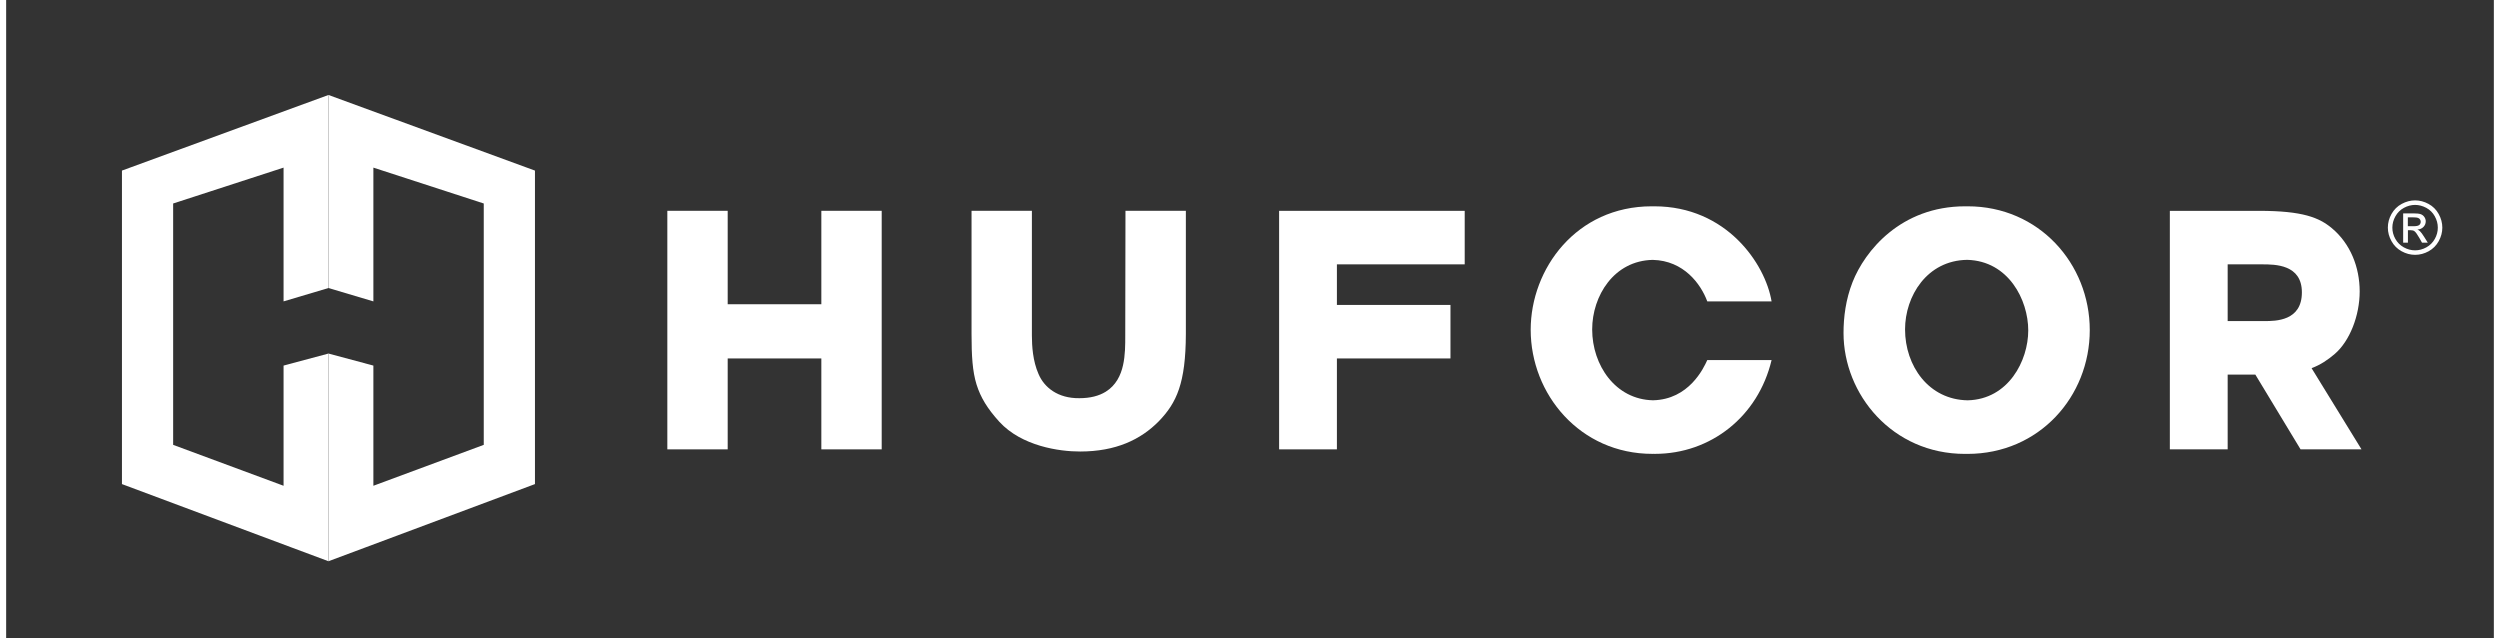 <?xml version="1.0" encoding="utf-8"?>
<svg xmlns="http://www.w3.org/2000/svg" xmlns:xlink="http://www.w3.org/1999/xlink" version="1.1" id="Ebene_1" x="0px" y="0px" viewBox="0 0 679.73 174.32" style="enable-background:new 0 0 679.73 174.32;" xml:space="preserve" width="337" height="86">
<rect x="0" y="0" width="679.73" height="174.32" fill="#333333" stroke="none"/>
<style type="text/css">
	.st0{fill:#FFFFFF;}
	.st1{clip-path:url(#SVGID_00000147202353684110676670000008824801526300544435_);fill:#FFFFFF;}
	.st2{clip-path:url(#SVGID_00000049926666860639385350000016014609686730462376_);fill:#FFFFFF;}
</style>
<polygon class="st0" points="222.74,83.13 197.15,83.13 197.15,57.6 180.66,57.6 180.66,122.78 197.15,122.78 197.15,97.94   222.74,97.94 222.74,122.78 239.23,122.78 239.23,57.6 222.74,57.6 "/>
<polygon class="st0" points="347.82,57.61 398.53,57.61 398.53,72.23 363.61,72.23 363.61,83.32 394.64,83.32 394.64,97.94   363.61,97.94 363.61,122.78 347.82,122.78 "/>
<g>
	<defs>
		<rect id="SVGID_1_" x="31.64" y="25.95" width="634.01" height="129.18"/>
	</defs>
	<clipPath id="SVGID_00000054952622983302278140000000903397792036014270_">
		<use xlink:href="#SVGID_1_" style="overflow:visible;"/>
	</clipPath>
	<path style="clip-path:url(#SVGID_00000054952622983302278140000000903397792036014270_);fill:#FFFFFF;" d="M449.93,71.01   c8.45,0.2,13.12,6.57,14.88,11.34h17.57c-1.7-10.22-12.28-25.98-32.05-25.98c-0.11,0-0.23,0.01-0.34,0.01   c-0.12,0-0.23-0.01-0.35-0.01c-20.63,0-33.08,17.09-33.08,33.73c0,17.62,13.47,33.91,33.25,33.91c0.09,0,0.17-0.01,0.26-0.01   c0.14,0,0.29,0.01,0.43,0.01c15.26,0,28.22-10.21,31.88-25.63h-17.57c-1.01,2.26-5.03,10.78-14.82,10.99   c-10.29-0.2-16.63-9.6-16.63-19.35C433.36,80.86,439.3,71.2,449.93,71.01"/>
	<path style="clip-path:url(#SVGID_00000054952622983302278140000000903397792036014270_);fill:#FFFFFF;" d="M569.32,90.2   c0,18.14-13.81,33.82-33.42,33.82c-0.11,0-0.23,0-0.34-0.01c-0.12,0-0.23,0.01-0.35,0.01c-19.87,0-33.17-16.29-33.17-33.03   c0-4.32,0.6-9.16,2.47-13.92c3.33-8.45,13.13-20.7,30.77-20.7c0.11,0,0.21,0.01,0.32,0.01c0.12,0,0.25-0.01,0.37-0.01   C555.42,56.37,569.32,72.05,569.32,90.2 M535.99,109.38c11.12-0.28,16.52-10.84,16.52-19.1c0-8.34-5.4-18.99-16.68-19.28   c-11.01,0.15-16.98,9.92-16.98,19.01C518.85,99.98,525.32,109.24,535.99,109.38"/>
	<path style="clip-path:url(#SVGID_00000054952622983302278140000000903397792036014270_);fill:#FFFFFF;" d="M305.84,57.6   l-0.06,34.13c0,2.44,0.01,5.31-0.61,8.07c-0.61,2.75-1.93,5.5-4.72,7.23c-1.85,1.15-4.24,1.77-7.19,1.77   c-5.94,0.08-9.64-2.98-11.17-6.59c-1.59-3.59-1.81-7.7-1.82-10.49l0-34.13h-16.49l0,33.68c0,5.92,0.25,10.18,1.36,13.77   c1.12,3.58,2.97,6.6,6.21,10.18c6.11,6.69,16.44,8.17,22.12,8.15c9.71-0.01,16.52-3.22,21.5-8.29c4.86-5.04,7.32-10.37,7.37-23.8   l0-33.68H305.84z"/>
	<path style="clip-path:url(#SVGID_00000054952622983302278140000000903397792036014270_);fill:#FFFFFF;" d="M629.96,100.65   l-0.01-0.06c2.42-0.92,4.36-2.21,6.31-3.88c4.1-3.52,6.81-10.47,6.81-17.08c0-6.61-2.53-13.04-7.59-17.27   c-3.49-2.91-7.94-4.75-19.9-4.75H591.2v65.17H607v-20.43h7.56l12.36,20.43h16.65L629.96,100.65z M607,72.23h9.38   c3.57,0,10.9,0,10.9,7.66c0,7.84-7.15,7.84-10.29,7.84H607V72.23z"/>
	<path style="clip-path:url(#SVGID_00000054952622983302278140000000903397792036014270_);fill:#FFFFFF;" d="M656.24,61.81h1.57   c0.75,0,1.26-0.11,1.53-0.33c0.27-0.22,0.41-0.52,0.41-0.89c0-0.24-0.07-0.45-0.2-0.64c-0.13-0.19-0.31-0.33-0.55-0.42   c-0.23-0.09-0.67-0.14-1.3-0.14h-1.47V61.81z M654.95,66.31V58.3h2.75c0.94,0,1.62,0.07,2.04,0.22c0.42,0.15,0.76,0.41,1.01,0.78   c0.25,0.37,0.37,0.76,0.37,1.17c0,0.59-0.21,1.1-0.62,1.53c-0.42,0.43-0.97,0.68-1.66,0.73c0.28,0.12,0.51,0.26,0.68,0.42   c0.32,0.32,0.72,0.84,1.18,1.59l0.98,1.57h-1.58l-0.71-1.26c-0.56-0.99-1.01-1.62-1.35-1.87c-0.24-0.19-0.58-0.28-1.03-0.28h-0.76   v3.4H654.95z M658.21,55.99c-1.05,0-2.06,0.27-3.05,0.8c-0.99,0.54-1.76,1.3-2.32,2.3c-0.56,1-0.84,2.03-0.84,3.11   c0,1.07,0.27,2.1,0.82,3.08c0.55,0.98,1.32,1.75,2.3,2.3c0.99,0.55,2.02,0.82,3.09,0.82c1.07,0,2.1-0.27,3.09-0.82   c0.99-0.55,1.75-1.32,2.3-2.3c0.55-0.98,0.82-2.01,0.82-3.08c0-1.08-0.28-2.12-0.83-3.11c-0.55-1-1.33-1.76-2.32-2.3   C660.27,56.26,659.25,55.99,658.21,55.99 M658.21,54.75c1.25,0,2.47,0.32,3.66,0.96c1.19,0.64,2.12,1.56,2.78,2.75   c0.66,1.19,1,2.44,1,3.73c0,1.28-0.33,2.52-0.98,3.7c-0.65,1.18-1.57,2.1-2.75,2.76c-1.18,0.65-2.42,0.98-3.7,0.98   c-1.29,0-2.52-0.33-3.7-0.98c-1.18-0.65-2.1-1.57-2.76-2.76c-0.66-1.18-0.99-2.42-0.99-3.7c0-1.3,0.33-2.54,1-3.73   c0.67-1.19,1.6-2.11,2.79-2.75C655.75,55.07,656.97,54.75,658.21,54.75"/>
	<path style="clip-path:url(#SVGID_00000054952622983302278140000000903397792036014270_);fill:#FFFFFF;" d="M87.13,99.82"/>
	<path style="clip-path:url(#SVGID_00000054952622983302278140000000903397792036014270_);fill:#FFFFFF;" d="M87.5,78.22"/>
	<path style="clip-path:url(#SVGID_00000054952622983302278140000000903397792036014270_);fill:#FFFFFF;" d="M72.47,114.08"/>
	<path style="clip-path:url(#SVGID_00000054952622983302278140000000903397792036014270_);fill:#FFFFFF;" d="M86.36,108.04"/>
	<path style="clip-path:url(#SVGID_00000054952622983302278140000000903397792036014270_);fill:#FFFFFF;" d="M87.13,152.57"/>
</g>
<polygon class="st0" points="88.07,25.95 31.64,46.61 31.64,89.17 31.64,132.27 78.1,149.63 88.07,153.35 88.07,96.6 75.8,99.89   75.8,132.73 45.63,121.55 45.63,55.6 75.8,45.8 75.8,82.35 88.07,78.7 "/>
<polygon class="st0" points="88.07,25.95 88.07,78.7 100.34,82.35 100.34,45.8 130.5,55.6 130.5,121.55 100.34,132.73 100.34,99.89   88.07,96.6 88.07,153.35 98.03,149.63 144.49,132.27 144.49,89.17 144.49,46.61 "/>
<g>
	<defs>
		<rect id="SVGID_00000159456077001550465910000005521138793466170514_" x="31.64" y="25.95" width="634.01" height="129.18"/>
	</defs>
	<clipPath id="SVGID_00000040536212354387242430000012185022121190931591_">
		<use xlink:href="#SVGID_00000159456077001550465910000005521138793466170514_" style="overflow:visible;"/>
	</clipPath>
	<path style="clip-path:url(#SVGID_00000040536212354387242430000012185022121190931591_);fill:#FFFFFF;" d="M149.81,27.83"/>
	<path style="clip-path:url(#SVGID_00000040536212354387242430000012185022121190931591_);fill:#FFFFFF;" d="M148.98,79.66"/>
	<path style="clip-path:url(#SVGID_00000040536212354387242430000012185022121190931591_);fill:#FFFFFF;" d="M149.81,155.13"/>
</g>
</svg>
